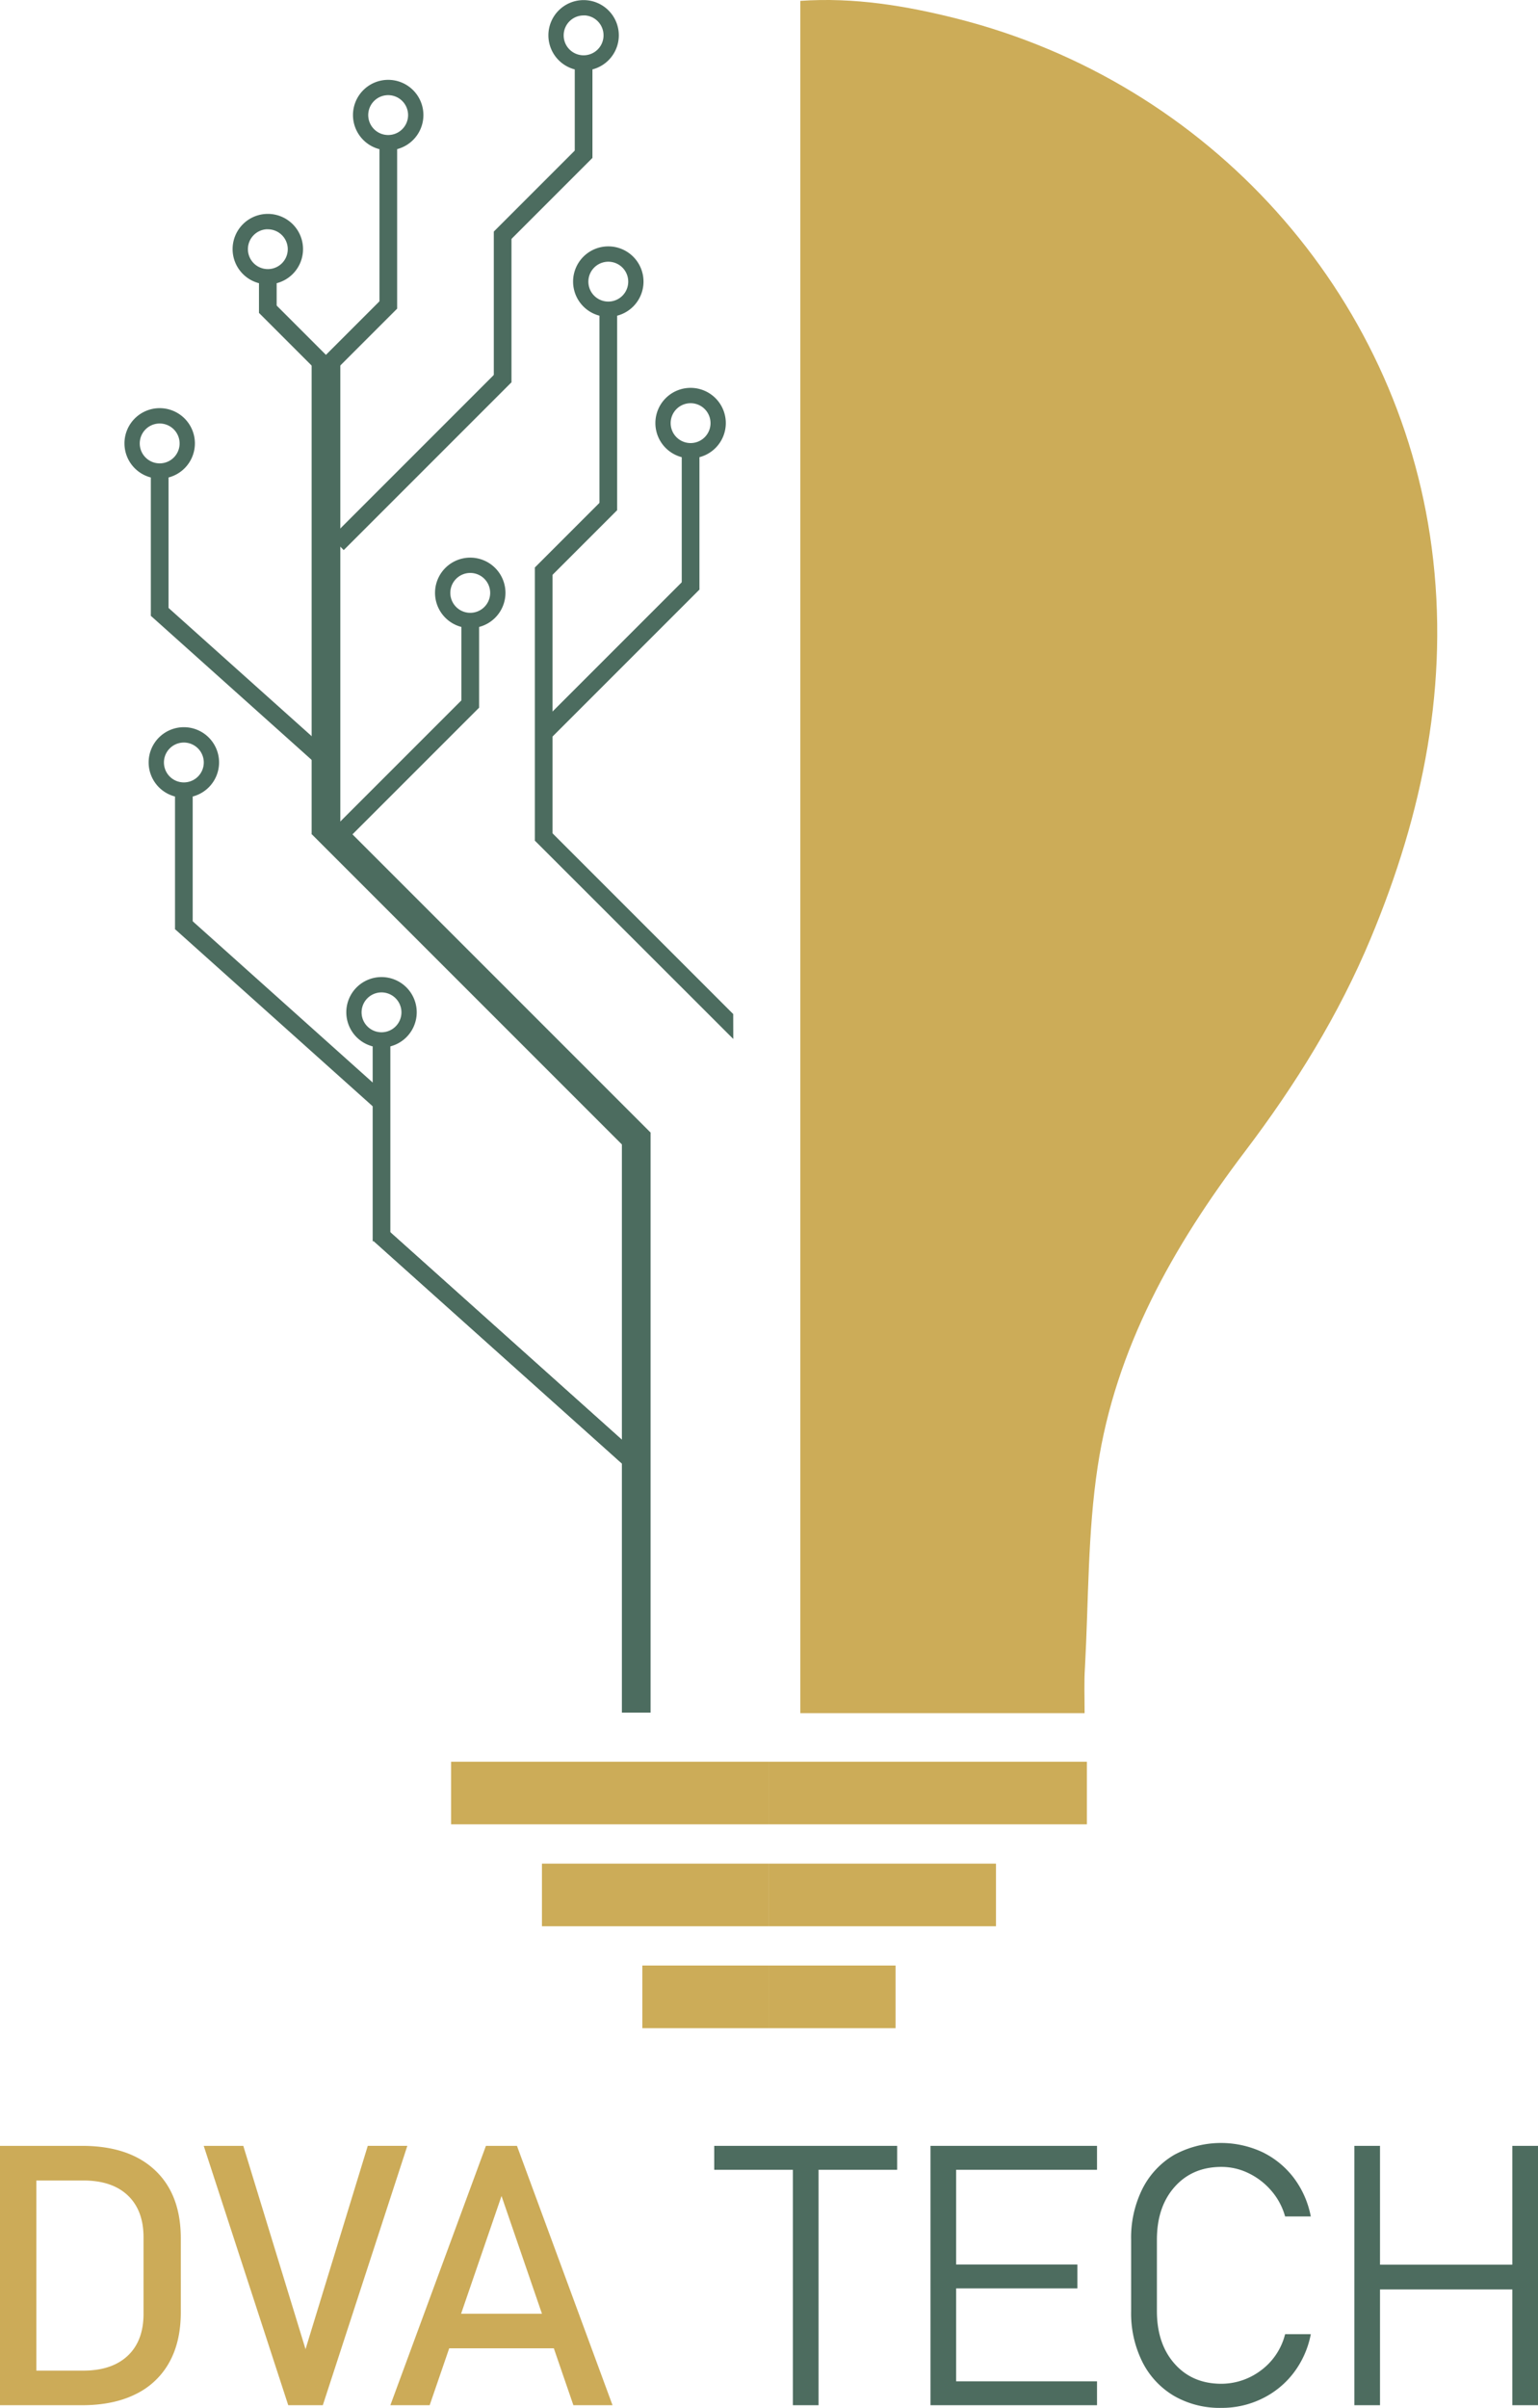 <svg xmlns="http://www.w3.org/2000/svg" viewBox="0 0 589.66 922.89"><defs><style>.cls-1{fill:#ccac58;}.cls-2{fill:#ccab58;}.cls-3{fill:#4d6c5f;}.cls-4,.cls-5{fill:#4c6c5f;stroke:#4c6c5f;stroke-miterlimit:10;}.cls-4{stroke-width:5px;}.cls-5{stroke-width:2px;}</style></defs><g id="Layer_1" data-name="Layer 1"><rect class="cls-1" x="294.83" y="675.23" width="121.87" height="24"/><rect class="cls-1" x="294.82" y="714.29" width="87.03" height="24"/><rect class="cls-1" x="294.81" y="753.35" width="48.55" height="24"/><rect class="cls-1" x="172.95" y="675.23" width="121.87" height="24"/><rect class="cls-1" x="207.78" y="714.29" width="87.03" height="24"/><rect class="cls-1" x="246.27" y="753.35" width="48.55" height="24"/><path class="cls-2" d="M455.17,1152.48v-99.4h13.94v99.4Zm9.43,0v-13.26h22.49q11,0,17.06-5.71t6.05-16.1v-29.26q0-10.38-6.05-16.1t-17.06-5.7H464.6v-13.27h22.08q18,0,27.93,9.34t9.88,26.28v28.16q0,11.28-4.45,19.25a29.27,29.27,0,0,1-12.92,12.16q-8.47,4.21-20.51,4.21Z" transform="translate(-455.17 -230.61)"/><path class="cls-2" d="M565.68,1152.48l-32.4-99.4h15.17L572.31,1131l23.86-77.93h15.17l-32.4,99.4Z" transform="translate(-455.17 -230.61)"/><path class="cls-2" d="M604.83,1152.48l36.64-99.4h11.9l36.64,99.4H675l-27.55-80.19-27.55,80.19Zm16.88-21.81v-13.26H674v13.26Z" transform="translate(-455.17 -230.61)"/><path class="cls-3" d="M729,1062.24v-9.16h70.14v9.16Zm30.15,90.24v-95.36H769v95.36Z" transform="translate(-455.17 -230.61)"/><path class="cls-3" d="M811.91,1152.48v-99.4h9.84v99.4Zm6.77-90.24v-9.16h57.08v9.16Zm0,45.46v-9.16h49.56v9.16Zm0,44.78v-9.16h57.08v9.16Z" transform="translate(-455.17 -230.61)"/><path class="cls-3" d="M923.43,1153.5a35,35,0,0,1-18.18-4.61,31.47,31.47,0,0,1-12.1-13,41.82,41.82,0,0,1-4.31-19.49v-27.27a41.93,41.93,0,0,1,4.31-19.55,31.5,31.5,0,0,1,12.1-13,37.63,37.63,0,0,1,33.94-1.09,33.48,33.48,0,0,1,12,9.84,35.75,35.75,0,0,1,6.53,14.8h-9.85a25.46,25.46,0,0,0-5.4-10,26.85,26.85,0,0,0-8.71-6.63,23.61,23.61,0,0,0-10.29-2.36q-11.14,0-17.95,7.66t-6.8,20.3v27.27q0,12.58,6.8,20.24t17.95,7.65a25.29,25.29,0,0,0,14.9-4.95,24.7,24.7,0,0,0,9.5-14.05h9.85a35.42,35.42,0,0,1-6.57,14.8,33.61,33.61,0,0,1-12,9.84A34.9,34.9,0,0,1,923.43,1153.5Z" transform="translate(-455.17 -230.61)"/><path class="cls-3" d="M974.42,1152.48v-99.4h9.84v99.4Zm6.63-44.37v-9.5h59.27v9.5Zm53.94,44.37v-99.4h9.84v99.4Z" transform="translate(-455.17 -230.61)"/></g><g id="Layer_3" data-name="Layer 3"><path class="cls-1" d="M871,887.22H762V230.94c20.6-1.42,40.46,1.87,60,6.8,96.81,24.46,169.22,105,182.07,202.73,6.85,52.06-3.32,101.73-23.36,149.76-12.28,29.42-28.94,56.29-48.22,81.71-27.52,36.29-49.65,75.5-56.5,120.93-3.82,25.27-3.46,51.17-4.85,76.79C870.76,875.28,871,880.92,871,887.22Z" transform="translate(-455.17 -230.61)"/></g><g id="Layer_2" data-name="Layer 2"><path class="cls-4" d="M601.44,629.6a11,11,0,1,1,11-11A11,11,0,0,1,601.44,629.6Zm0-21.12a10.14,10.14,0,1,0,10.14,10.13A10.15,10.15,0,0,0,601.44,608.48Z" transform="translate(-455.17 -230.61)"/><rect class="cls-5" x="120.48" y="137.42" width="9" height="181.32"/><rect class="cls-5" x="239.43" y="435.11" width="9" height="220.31"/><rect class="cls-5" x="646.2" y="682.95" width="4.78" height="127.54" transform="translate(-795.53 501) rotate(-48.15)"/><rect class="cls-5" x="646.2" y="682.95" width="4.78" height="127.54" transform="translate(-795.53 501) rotate(-48.15)"/><rect class="cls-5" x="143.88" y="398.99" width="4.78" height="75.74"/><rect class="cls-5" x="635.12" y="522.1" width="9" height="170.8" transform="translate(-697.4 399.6) rotate(-45)"/><rect class="cls-5" x="561" y="567.88" width="4.78" height="102.36" transform="translate(-728.79 395.06) rotate(-48.15)"/><rect class="cls-5" x="68.1" y="301.07" width="4.78" height="54.11"/><path class="cls-4" d="M525.66,533.83a11,11,0,1,1,11-11A11,11,0,0,1,525.66,533.83Zm0-21.12a10.14,10.14,0,1,0,10.14,10.14A10.15,10.15,0,0,0,525.66,512.71Z" transform="translate(-455.17 -230.61)"/><rect class="cls-5" x="545.98" y="450.35" width="4.78" height="86.92" transform="translate(-640.5 342.18) rotate(-48.15)"/><rect class="cls-5" x="58.83" y="180.94" width="4.78" height="54.11"/><path class="cls-4" d="M516.39,411.55a11,11,0,1,1,11-11A11,11,0,0,1,516.39,411.55Zm0-21.12a10.14,10.14,0,1,0,10.14,10.14A10.15,10.15,0,0,0,516.39,390.43Z" transform="translate(-455.17 -230.61)"/><rect class="cls-5" x="566.73" y="344.06" width="4.78" height="32.68" transform="translate(-543.32 277.38) rotate(-45)"/><rect class="cls-5" x="100.29" y="107.59" width="4.78" height="11.34"/><path class="cls-4" d="M557.85,337.09a11,11,0,1,1,11-11A11,11,0,0,1,557.85,337.09Zm0-21.12A10.14,10.14,0,1,0,568,326.1,10.14,10.14,0,0,0,557.85,316Z" transform="translate(-455.17 -230.61)"/><rect class="cls-5" x="590.36" y="342.45" width="4.78" height="32.68" transform="translate(-27.85 -544.66) rotate(45)"/><rect class="cls-5" x="146.48" y="55.09" width="4.78" height="62.22"/><path class="cls-4" d="M604,285.71a11,11,0,1,1,11-11A11,11,0,0,1,604,285.71Zm0-21.13a10.14,10.14,0,1,0,10.13,10.14A10.15,10.15,0,0,0,604,264.58Z" transform="translate(-455.17 -230.61)"/><rect class="cls-5" x="614.33" y="362.42" width="4.78" height="88.96" transform="translate(13.18 -547.52) rotate(45)"/><rect class="cls-5" x="608.72" y="489.94" width="4.78" height="69.71" transform="translate(94.91 -509.02) rotate(45)"/><rect class="cls-5" x="673.62" y="419.21" width="4.78" height="35.84" transform="translate(51.93 -580.59) rotate(45)"/><rect class="cls-5" x="690.38" y="443.53" width="4.78" height="77.67" transform="translate(88.82 -579.2) rotate(45)"/><rect class="cls-5" x="190.32" y="89.75" width="4.78" height="55.77"/><rect class="cls-5" x="661.02" y="282.91" width="4.78" height="44.68" transform="translate(-45.02 -610.31) rotate(45)"/><rect class="cls-5" x="221.36" y="24.13" width="4.78" height="35.39"/><path class="cls-4" d="M678.92,255.15a11,11,0,1,1,11-11A11,11,0,0,1,678.92,255.15Zm0-21.12a10.14,10.14,0,1,0,10.14,10.13A10.14,10.14,0,0,0,678.92,234Z" transform="translate(-455.17 -230.61)"/><rect class="cls-5" x="177.9" y="236.25" width="4.78" height="33.96"/><rect class="cls-5" x="230.83" y="117.63" width="4.78" height="76.9"/><rect class="cls-5" x="206.06" y="218.5" width="4.78" height="102.71"/><rect class="cls-5" x="262.38" y="170.86" width="4.78" height="54.11"/><polyline class="cls-5" points="279.08 388.06 280.11 389.08 280.13 395.8 206.48 322.21 209.86 318.83 279.08 388.06"/><path class="cls-4" d="M635.46,468.84a11,11,0,1,1,11-11A11,11,0,0,1,635.46,468.84Zm0-21.13a10.14,10.14,0,1,0,10.14,10.14A10.14,10.14,0,0,0,635.46,447.71Z" transform="translate(-455.17 -230.61)"/><path class="cls-4" d="M688.39,349.54a11,11,0,1,1,11-11A11,11,0,0,1,688.39,349.54Zm0-21.12a10.14,10.14,0,1,0,10.14,10.13A10.14,10.14,0,0,0,688.39,328.42Z" transform="translate(-455.17 -230.61)"/><path class="cls-4" d="M719.94,403.77a11,11,0,1,1,11-11A11,11,0,0,1,719.94,403.77Zm0-21.12a10.14,10.14,0,1,0,10.14,10.13A10.14,10.14,0,0,0,719.94,382.65Z" transform="translate(-455.17 -230.61)"/></g></svg>